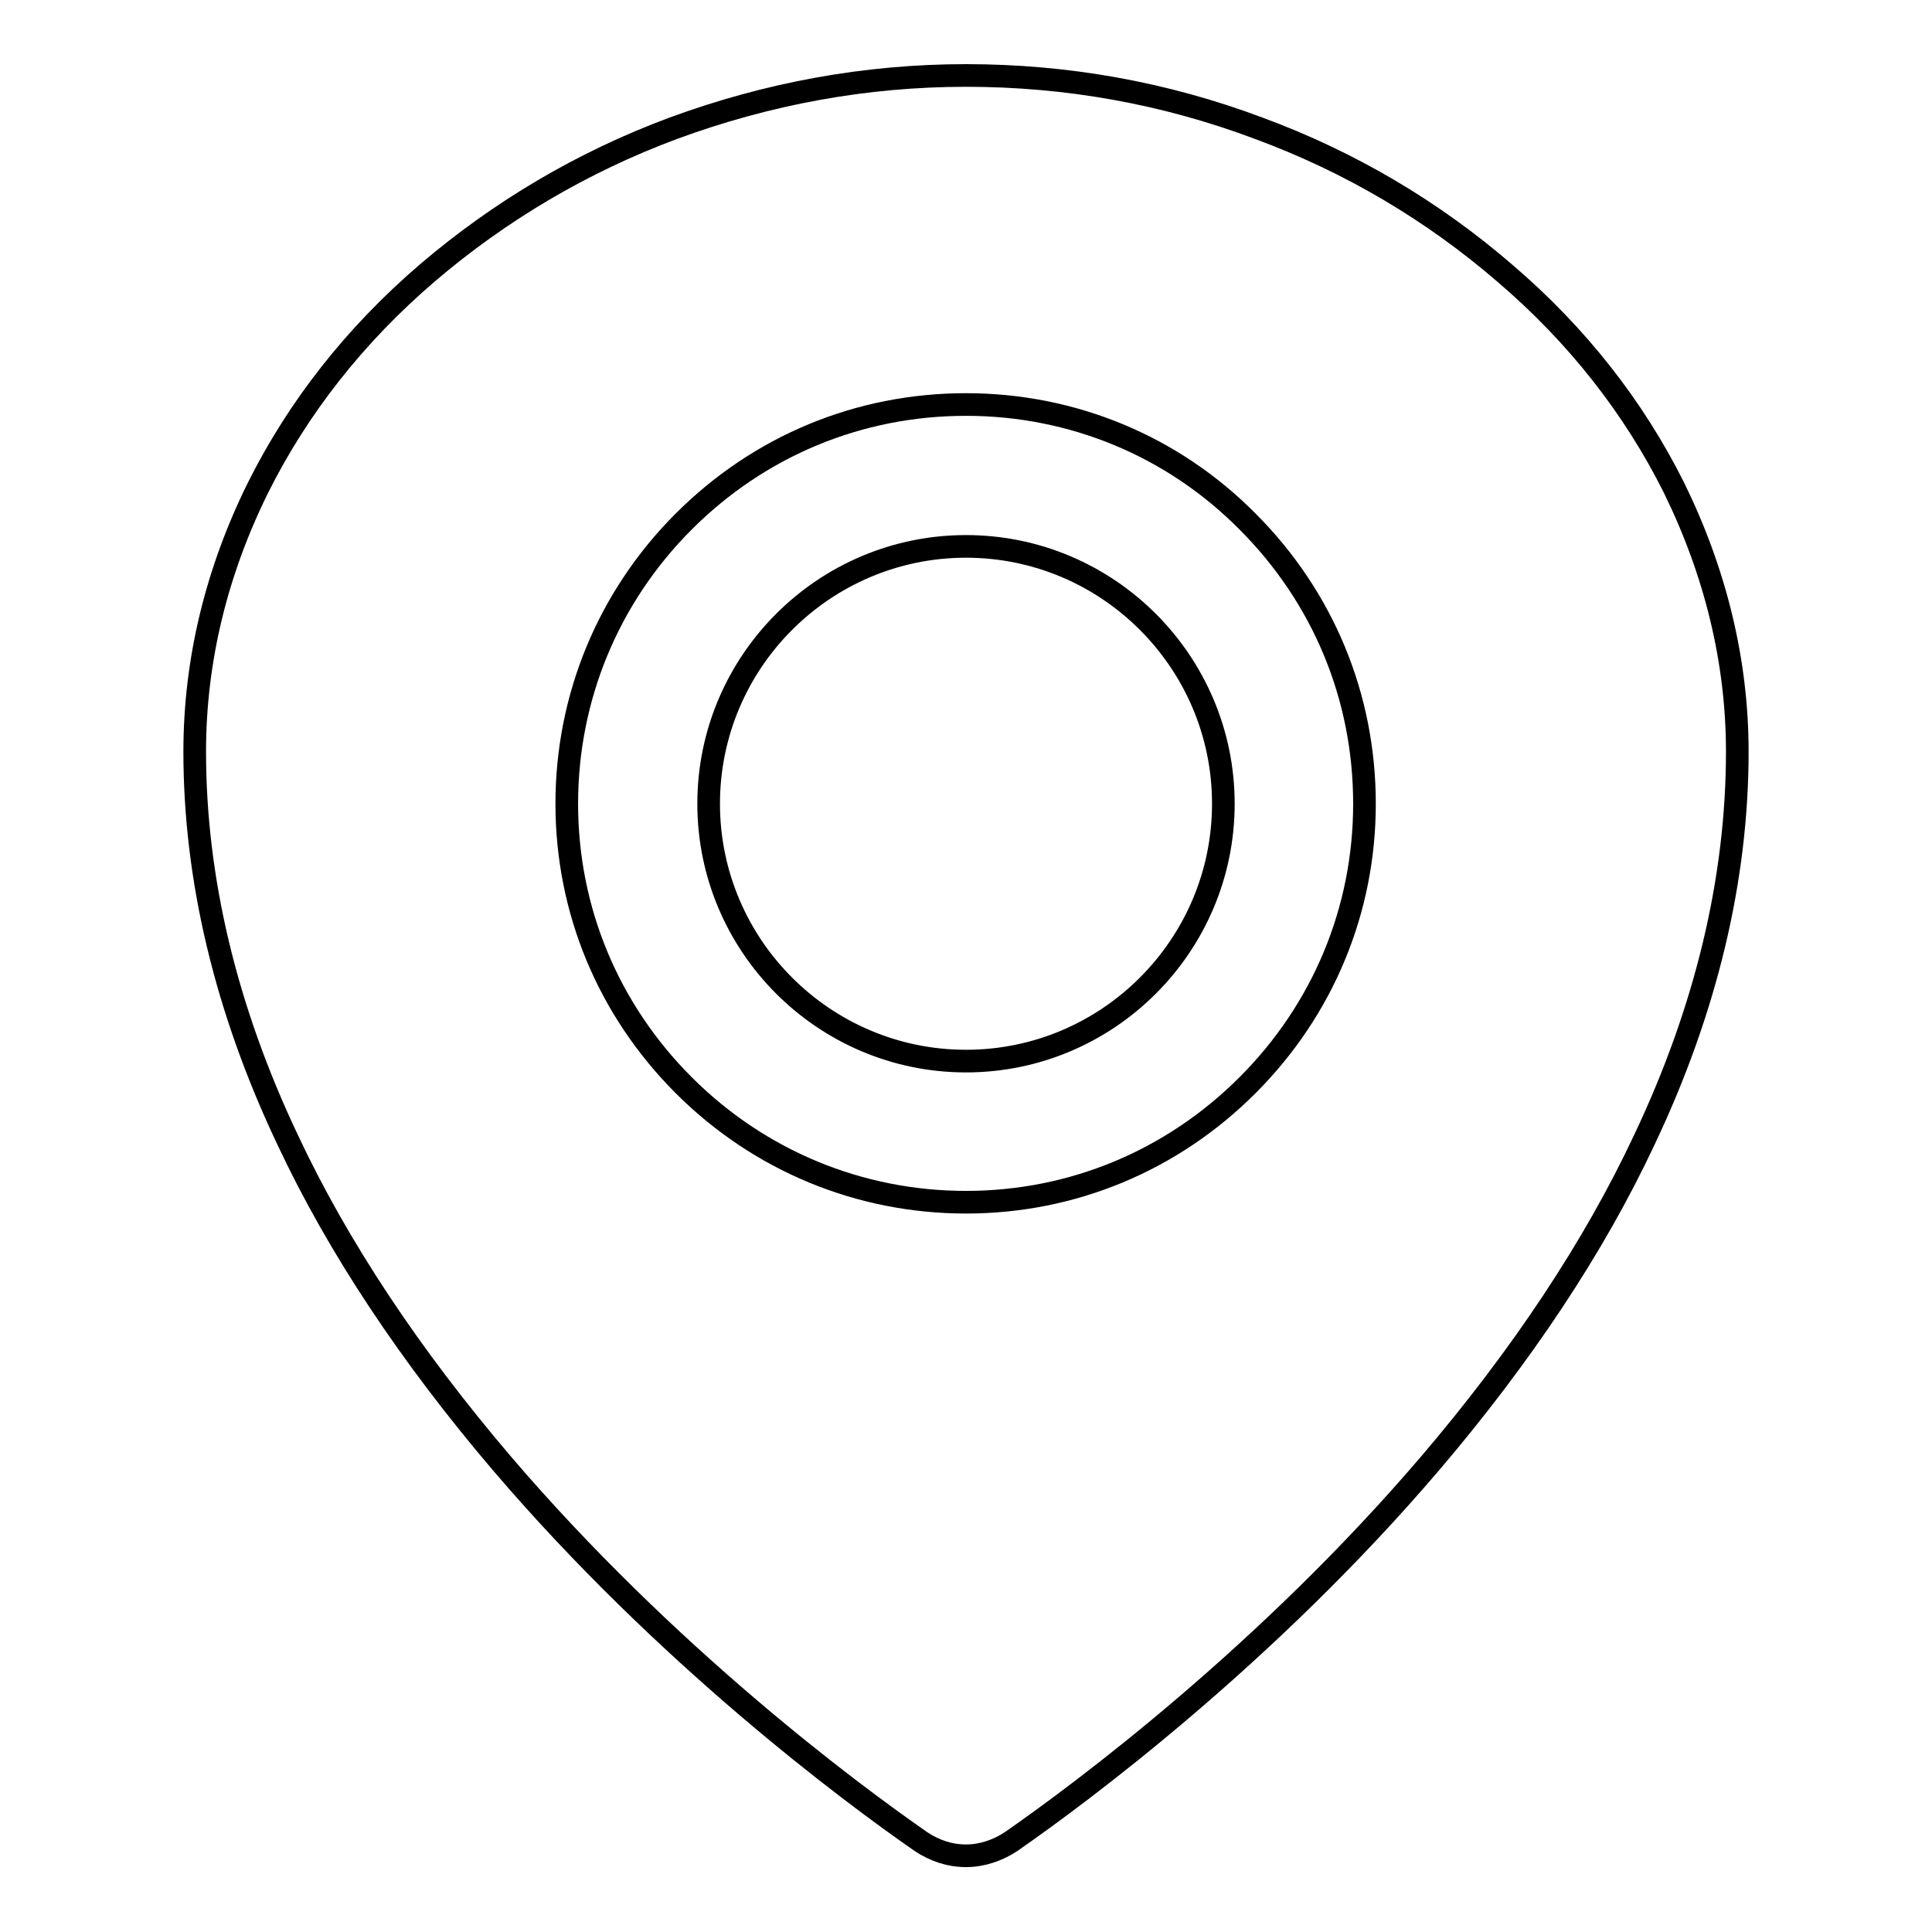 <?xml version="1.0" encoding="utf-8"?>
<!-- Svg Vector Icons : http://www.onlinewebfonts.com/icon -->
<!DOCTYPE svg PUBLIC "-//W3C//DTD SVG 1.1//EN" "http://www.w3.org/Graphics/SVG/1.1/DTD/svg11.dtd">
<svg version="1.1" xmlns="http://www.w3.org/2000/svg" xmlns:xlink="http://www.w3.org/1999/xlink" x="0px" y="0px" viewBox="0 0 256 256" enable-background="new 0 0 256 256" xml:space="preserve">
<g> <path stroke-width="3" fill-opacity="0" stroke="#000000"  d="M128,72.4c-18.8,0-34.1,15.3-34.1,34.1c0,18.8,15.3,34.1,34.1,34.1c18.8,0,34.1-15.3,34.1-34.1 C162.1,87.7,146.8,72.4,128,72.4z M221.8,64.6C216.5,54,209,44.4,199.4,36.2C189.9,28,179,21.5,166.8,17c-12.5-4.7-25.5-7-38.8-7 H128c-13.3,0-26.3,2.4-38.8,7c-12.1,4.5-23,11-32.5,19.1C47,44.4,39.5,54,34.2,64.6c-5.5,11.1-8.4,22.9-8.4,35 c0,16.8,4.1,34.1,12.3,51.4c6.7,14.3,16.3,28.7,28.4,42.9c21.7,25.4,46,43.5,55.5,50.1c1.8,1.2,3.8,1.9,6,1.9c2.1,0,4.2-0.7,6-1.9 c9.5-6.6,33.9-24.8,55.5-50.1c12.1-14.2,21.7-28.6,28.4-42.9c8.2-17.3,12.3-34.6,12.3-51.4C230.2,87.6,227.3,75.8,221.8,64.6z  M165.3,143.8c-10,10-23.2,15.5-37.3,15.5c-14.1,0-27.4-5.5-37.4-15.5c-10-10-15.5-23.2-15.5-37.3c0-14.1,5.5-27.4,15.5-37.4 c10-10,23.2-15.5,37.4-15.5c14.1,0,27.4,5.5,37.3,15.5c10,10,15.5,23.2,15.5,37.4C180.8,120.6,175.3,133.8,165.3,143.8z"/></g>
</svg>